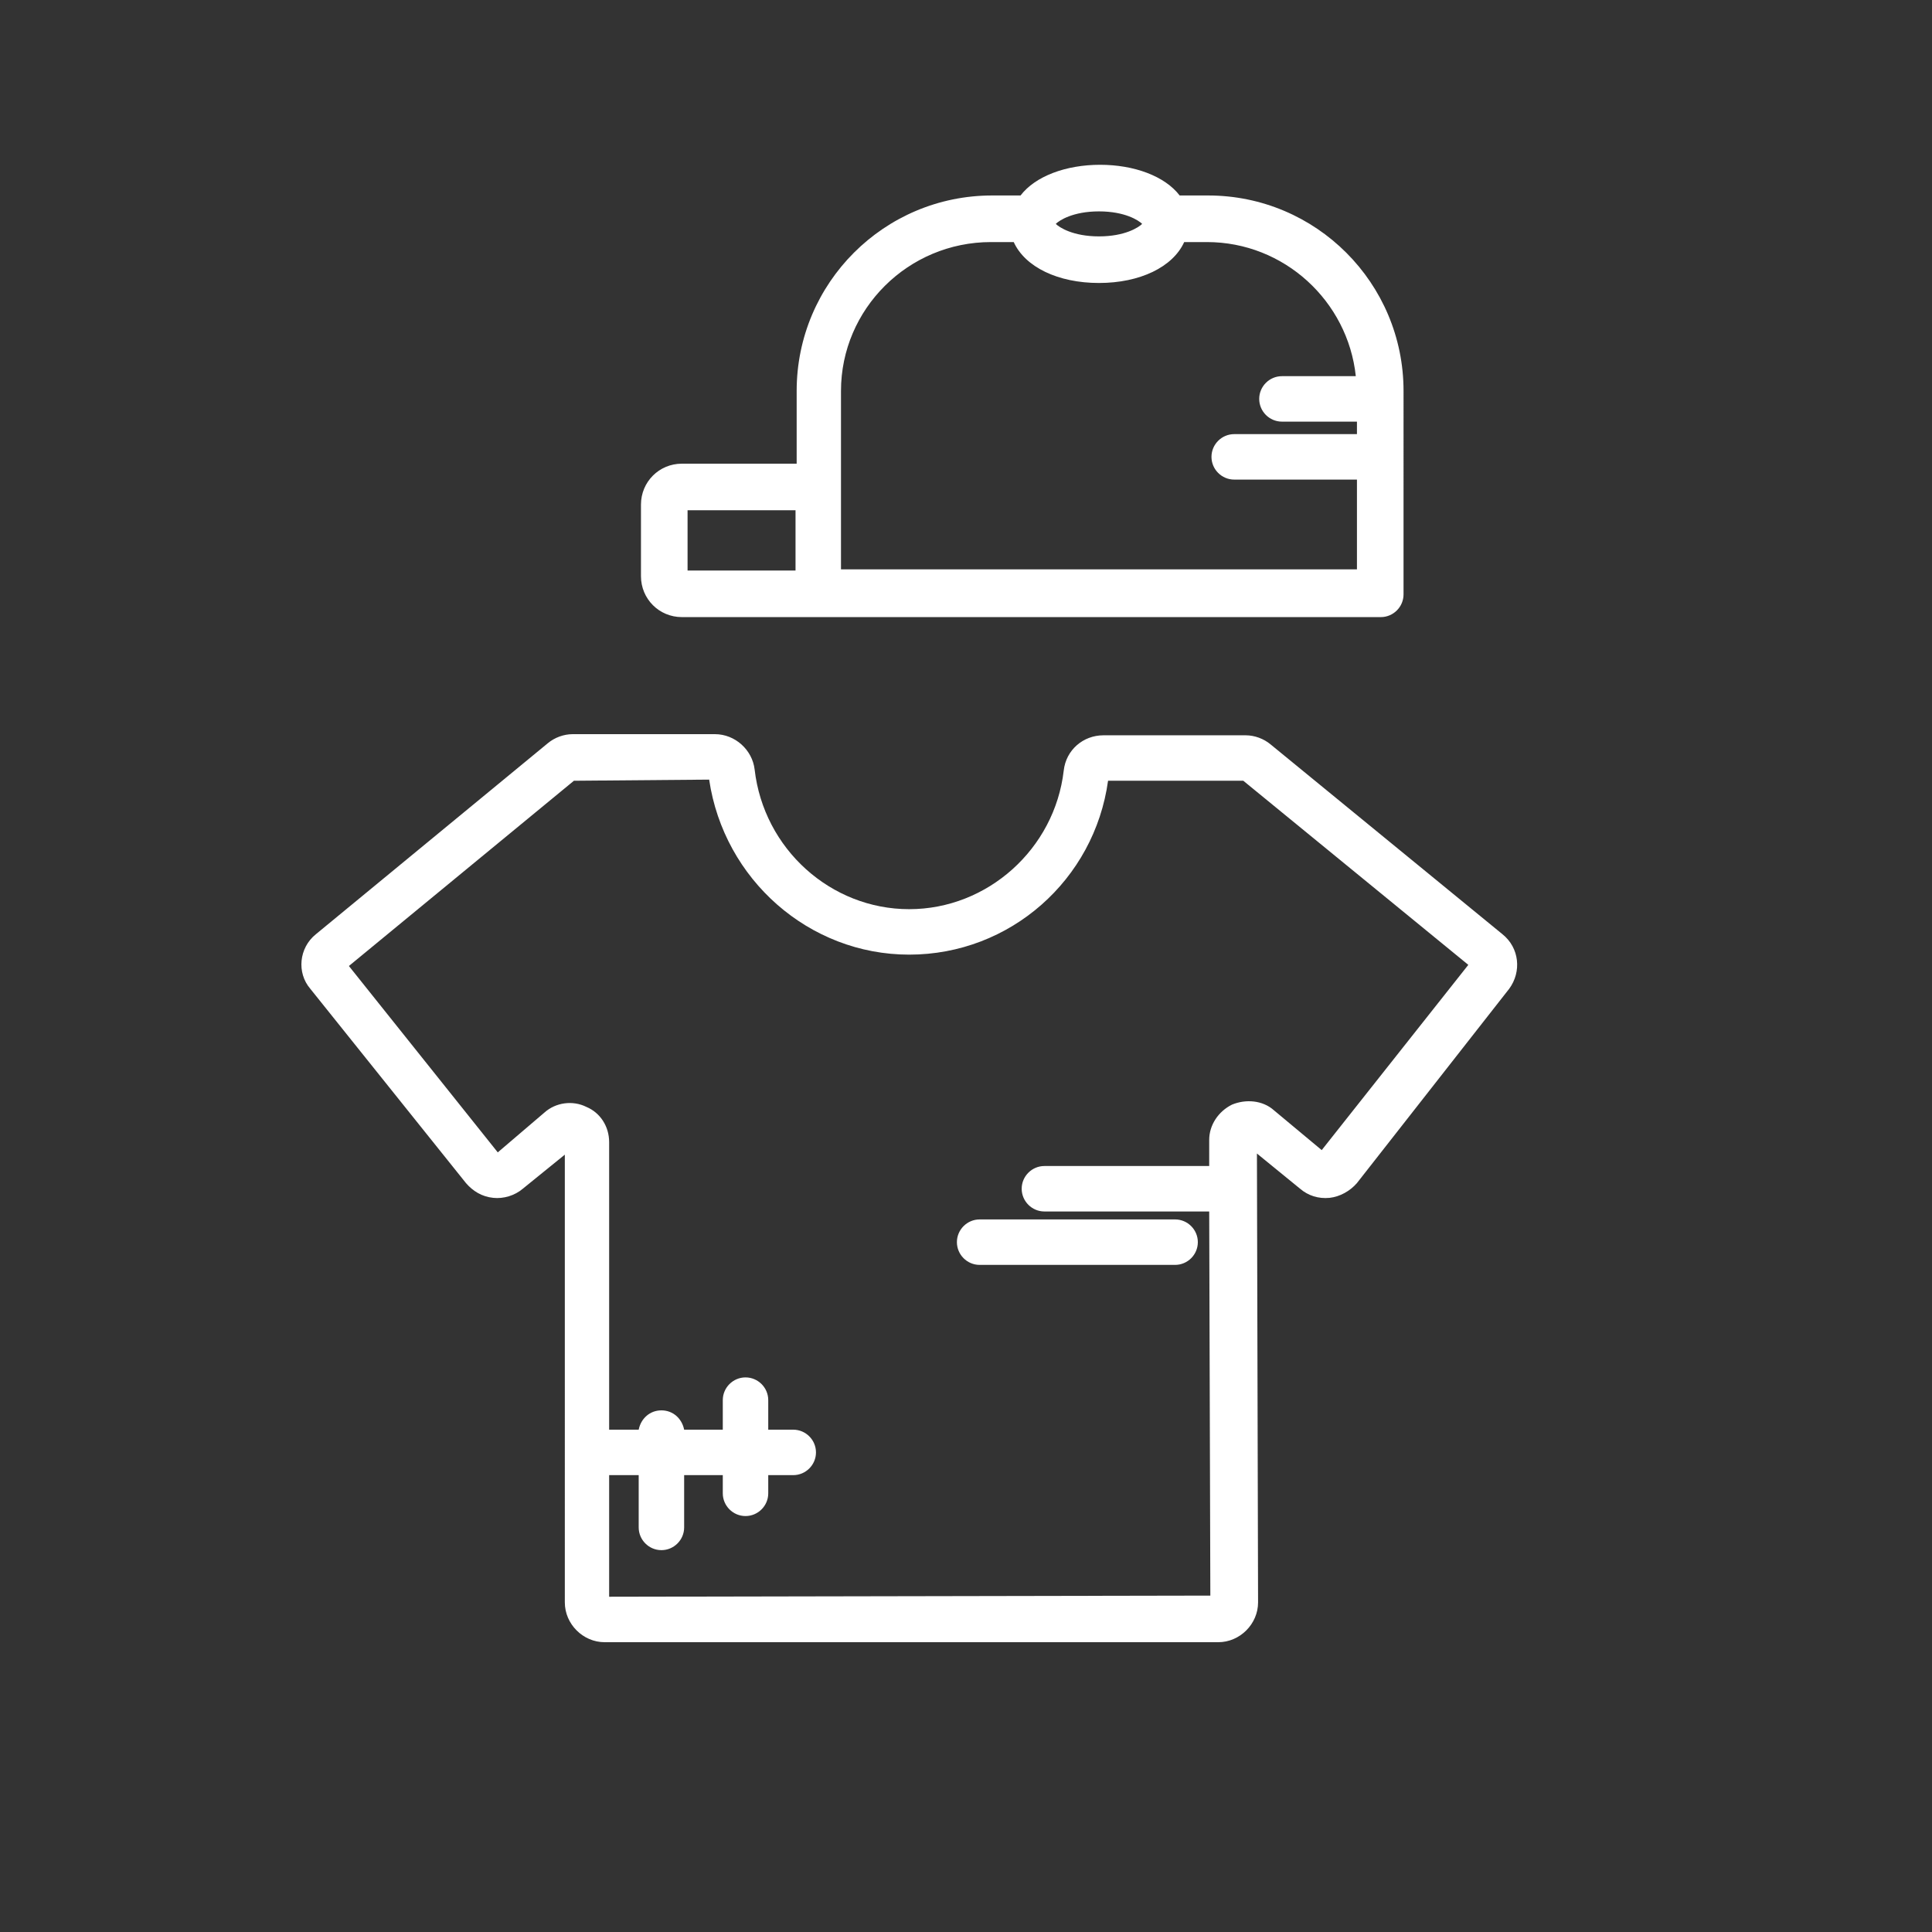<?xml version="1.0" encoding="utf-8"?>
<!-- Generator: Adobe Illustrator 25.2.0, SVG Export Plug-In . SVG Version: 6.00 Build 0)  -->
<svg version="1.1" id="Layer_1" xmlns="http://www.w3.org/2000/svg" xmlns:xlink="http://www.w3.org/1999/xlink" x="0px" y="0px"
	 viewBox="0 0 170 170" style="enable-background:new 0 0 170 170;" xml:space="preserve">
<rect x="0" y="0" width="170" height="170" fill="#333333" stroke="none"/>
<style type="text/css">
	.st0{fill:#FFFFFF;}
</style>
<g>
	<path class="st0" d="M60,54.3h61.5c1.1,0,2-0.9,2-2V34.4c0-9.5-7.7-17.2-17.2-17.2h-2.5c-1.3-1.7-4-2.7-7-2.7c-3,0-5.7,1-7,2.7
		h-2.5c-9.5,0-17.2,7.7-17.2,17.2v6.4H60c-2,0-3.6,1.6-3.6,3.6v6.3C56.4,52.7,58,54.3,60,54.3z M112.8,33.1c-1.1,0-2,0.9-2,2
		s0.9,2,2,2h6.6v1.1h-10.8c-1.1,0-2,0.9-2,2s0.9,2,2,2h10.8v7.9H74V34.4c0-7.2,5.9-13.1,13.2-13.1h2c1,2.2,3.9,3.6,7.5,3.6
		c3.6,0,6.5-1.4,7.5-3.6h2c6.8,0,12.4,5.2,13.1,11.8H112.8z M92.9,19.7c0.3-0.3,1.5-1.1,3.8-1.1c2.3,0,3.5,0.8,3.8,1.1
		c-0.3,0.3-1.5,1.1-3.8,1.1S93.2,20,92.9,19.7z M60.5,50.2v-5.3H70v5.3H60.5z"/>
	<path class="st0" d="M132.2,82.2l-20.4-16.7c-0.6-0.5-1.4-0.8-2.2-0.8H97.1c-1.8,0-3.3,1.3-3.5,3.1C92.8,74.7,86.9,80,80,80
		s-12.8-5.3-13.6-12.3c-0.2-1.7-1.7-3.1-3.5-3.1H50.4c-0.8,0-1.6,0.3-2.2,0.8L27.8,82.2c-1.5,1.2-1.7,3.4-0.5,4.8l13.7,17.1
		c0.6,0.7,1.4,1.2,2.4,1.3c0.9,0.1,1.9-0.2,2.6-0.8l3.7-3V141c0,1.9,1.6,3.5,3.5,3.5h54c1.9,0,3.5-1.6,3.5-3.5l-0.1-39.5l3.8,3.1
		c0.7,0.6,1.6,0.9,2.6,0.8c0.9-0.1,1.8-0.6,2.4-1.3L132.8,87C133.9,85.5,133.7,83.4,132.2,82.2z M106.4,102.6H91.9c-1.1,0-2,0.9-2,2
		s0.9,2,2,2h14.5l0.1,33.8l-52.9,0.1v-10.7h2.6v4.6c0,1.1,0.9,2,2,2s2-0.9,2-2v-4.6h3.4v1.6c0,1.1,0.9,2,2,2s2-0.9,2-2v-1.6h2.2
		c1.1,0,2-0.9,2-2s-0.9-2-2-2h-2.2v-2.6c0-1.1-0.9-2-2-2s-2,0.9-2,2v2.6h-3.4c-0.2-1-1-1.7-2-1.7s-1.8,0.7-2,1.7h-2.6v-25.3
		c0-1.4-0.8-2.6-2-3.1c-1.2-0.6-2.7-0.4-3.7,0.5l-4.1,3.5L30.7,85l19.8-16.3l11.9-0.1C63.7,77.4,71.2,84,80,84
		c8.9,0,16.3-6.6,17.5-15.3h11.9l19.8,16.2l-12.9,16.3l-4.2-3.5c-1-0.9-2.5-1-3.7-0.5c-1.2,0.6-2,1.8-2,3.1L106.4,102.6z"/>
	<path class="st0" d="M84.2,109.3c0,1.1,0.9,2,2,2h17.2c1.1,0,2-0.9,2-2s-0.9-2-2-2H86.2C85.1,107.3,84.2,108.2,84.2,109.3z"/>
</g>
</svg>
